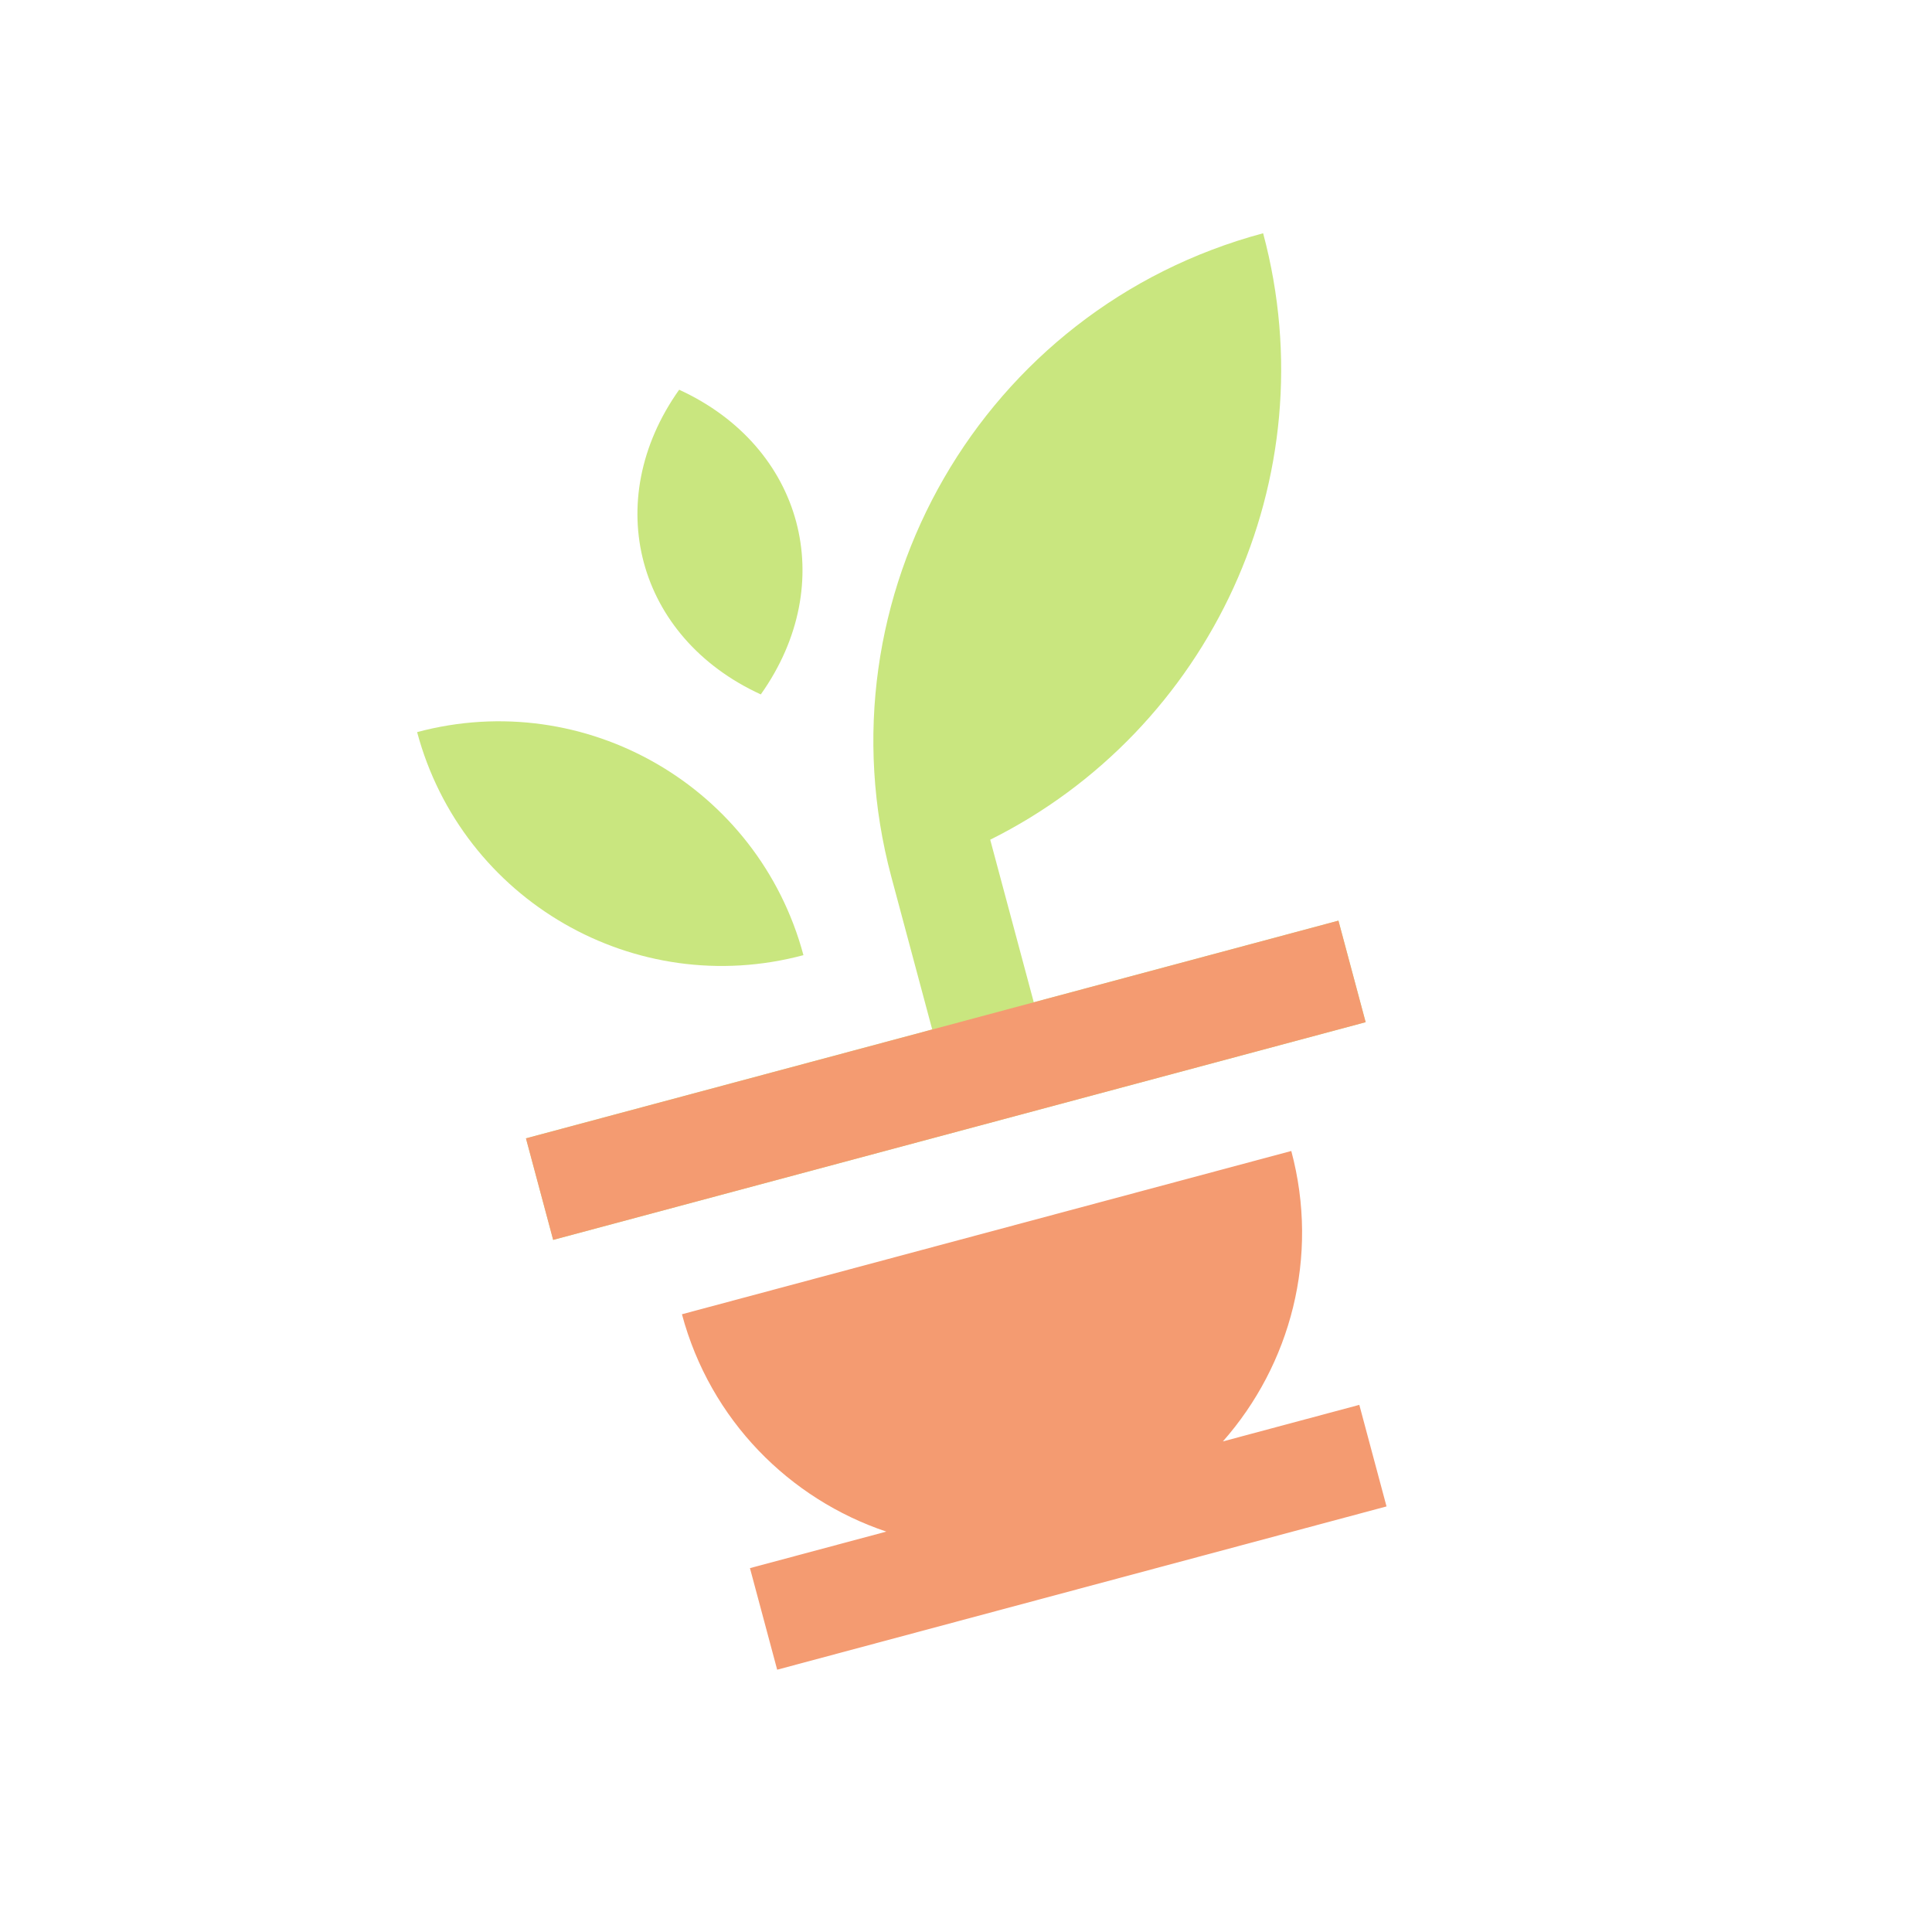 <svg width="98" height="98" viewBox="0 0 98 98" fill="none" xmlns="http://www.w3.org/2000/svg">
<path d="M65.5 58.383L34.591 66.665C36.032 72.043 40.052 76.04 44.958 77.69L38.041 79.543L39.422 84.695L70.331 76.413L68.951 71.261L62.031 73.115C65.457 69.232 66.941 63.76 65.5 58.383Z" fill="#F49B71"/>
<path d="M21.158 37.136C23.445 45.671 32.219 50.736 40.754 48.45C38.467 39.914 29.693 34.849 21.158 37.136Z" fill="#C9E67F"/>
<path d="M34.45 19.769C30.441 25.416 32.296 32.338 38.591 35.224C42.599 29.578 40.744 22.655 34.45 19.769Z" fill="#C9E67F"/>
<path d="M50.228 42.594C61.346 37.057 67.411 24.294 64.072 11.832C49.847 15.644 41.404 30.267 45.216 44.492L47.286 52.219L26.68 57.741L28.06 62.893L69.273 51.85L67.892 46.699L52.438 50.84L50.228 42.594Z" fill="#C9E67F"/>
<rect x="26.679" y="57.743" width="42.666" height="5.331" transform="rotate(-15 26.679 57.743)" fill="#F49B71"/>
</svg>
